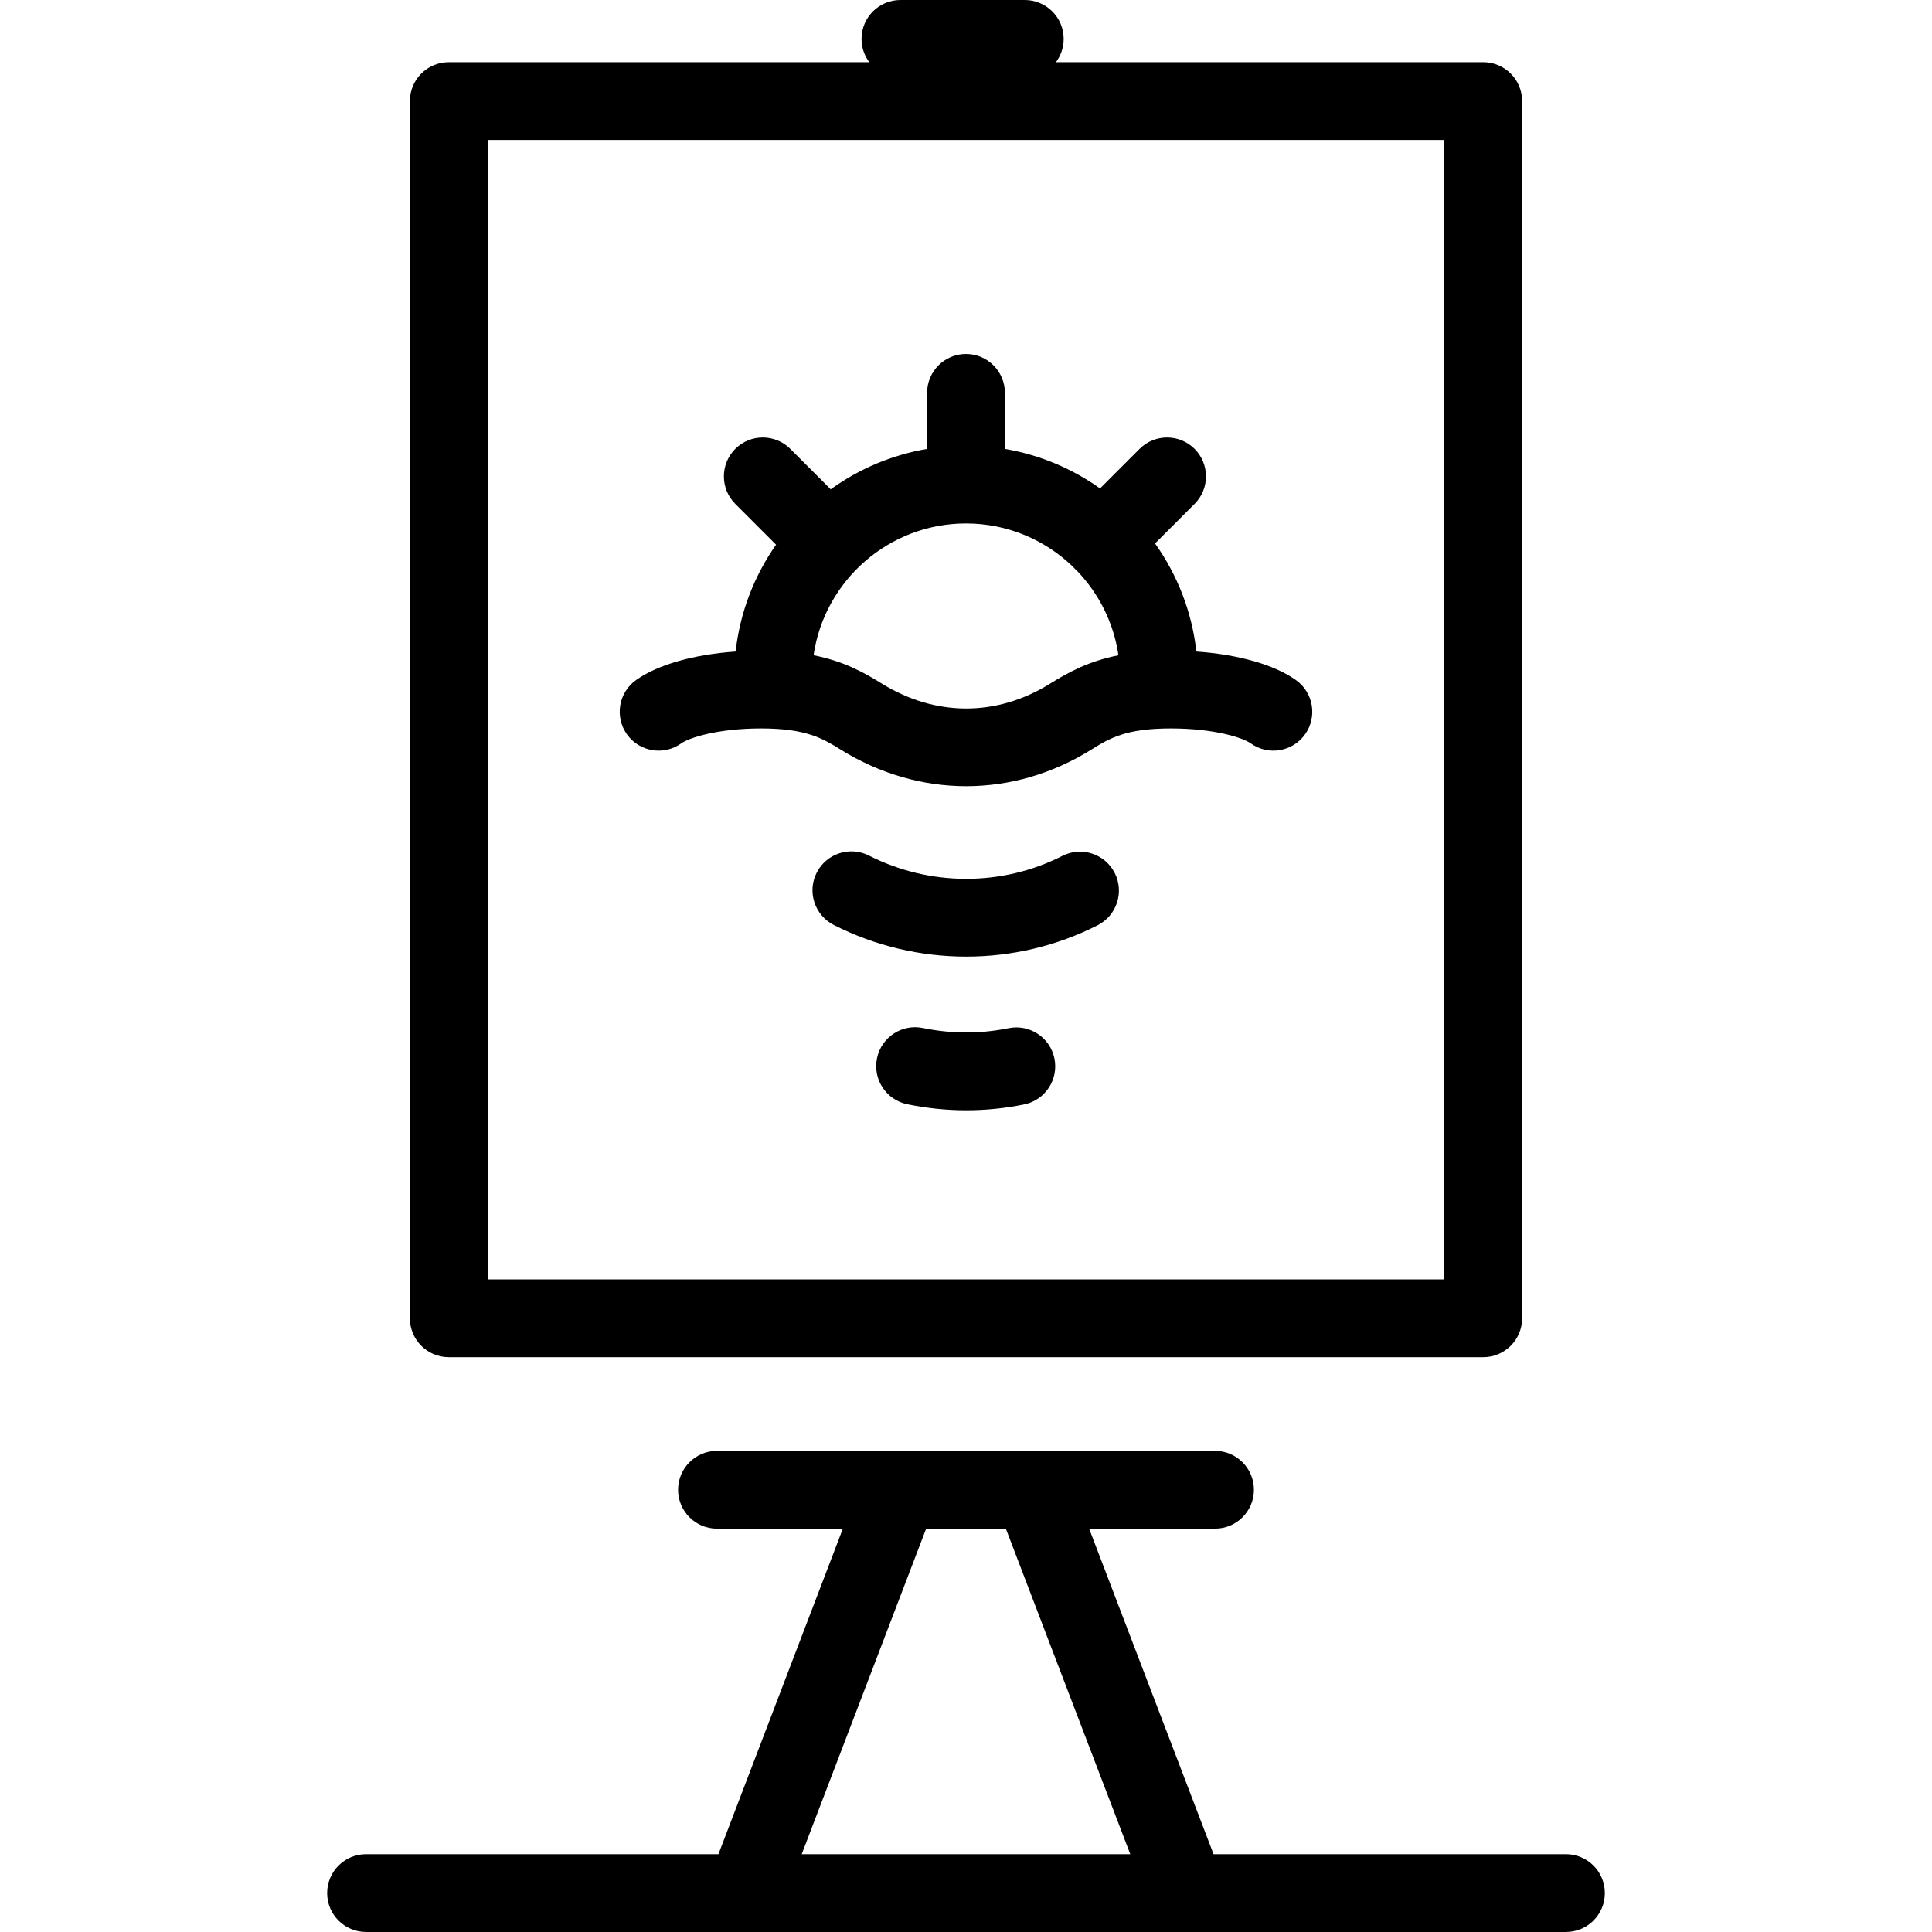 <svg xmlns="http://www.w3.org/2000/svg" xmlns:xlink="http://www.w3.org/1999/xlink" fill="#000000" height="800px" width="800px" id="Capa_1" viewBox="0 0 447.02 447.02" xml:space="preserve"><path id="XMLID_330_" d="M243.975,244.932c0.988,4.871-2.158,9.622-7.029,10.61c-4.437,0.901-8.907,1.351-13.381,1.351  c-4.559,0-9.12-0.467-13.653-1.402c-4.868-1.004-8-5.764-6.997-10.632s5.766-8,10.632-6.997c6.588,1.358,13.256,1.374,19.816,0.04  C238.235,236.912,242.986,240.061,243.975,244.932z M245.808,198.037c-13.955,7.103-30.679,7.077-44.737-0.071  c-4.433-2.25-9.849-0.486-12.102,3.944s-0.487,9.849,3.944,12.101c9.609,4.885,20.132,7.328,30.644,7.328  c10.46,0,20.908-2.42,30.416-7.261c4.43-2.255,6.192-7.674,3.938-12.104C255.656,197.544,250.235,195.782,245.808,198.037z   M94.838,305.019V23.385c0-4.971,4.029-9,9-9h97.289c-1.123-1.502-1.788-3.366-1.788-5.385c0-4.971,4.029-9,9-9h28.769  c4.971,0,9,4.029,9,9c0,2.02-0.665,3.883-1.788,5.385h98.865c4.971,0,9,4.029,9,9v281.633c0,4.971-4.029,9-9,9H103.838  C98.867,314.019,94.838,309.989,94.838,305.019z M112.838,296.019h221.347V32.385H112.838V296.019z M301.952,169.92  c-2.892,4.043-8.514,4.975-12.557,2.083c-1.868-1.337-8.535-3.458-18.471-3.458c-10.525,0-14.238,2.304-18.538,4.972  c-9.013,5.594-18.915,8.391-28.831,8.391c-9.961,0-19.938-2.822-29.044-8.466c-4.063-2.518-7.899-4.896-18.416-4.896  c-9.936,0-16.602,2.121-18.47,3.458c-4.042,2.892-9.664,1.96-12.557-2.082c-2.892-4.042-1.96-9.664,2.082-12.557  c4.983-3.565,13.351-5.931,23.054-6.615c1.021-9.123,4.338-17.56,9.359-24.721l-9.438-9.439c-3.515-3.515-3.514-9.213,0-12.728  c3.516-3.514,9.213-3.515,12.728,0l9.355,9.356c6.5-4.687,14.084-7.955,22.301-9.348V90.9c0-4.971,4.029-9,9-9s9,4.029,9,9v12.97  c8.096,1.373,15.577,4.565,22.014,9.142l9.148-9.15c3.514-3.515,9.214-3.515,12.728,0c3.516,3.515,3.516,9.213,0.001,12.728  l-9.149,9.15c5.136,7.222,8.53,15.765,9.564,25.01c9.703,0.684,18.07,3.049,23.054,6.615  C303.911,160.256,304.844,165.878,301.952,169.92z M258.781,151.616c-1.09-7.519-4.536-14.285-9.563-19.523  c-0.187-0.159-0.888-0.86-1.047-1.046c-6.407-6.149-15.1-9.932-24.66-9.932c-17.905,0-32.769,13.273-35.269,30.496  c6.872,1.358,11.433,3.853,15.754,6.532c12.409,7.691,26.588,7.721,38.9,0.08C247.263,155.512,251.869,152.987,258.781,151.616z   M371.325,438.015c0,4.971-4.029,9-9,9h-87.433c-0.099,0.003-0.197,0.005-0.295,0.005c-0.099,0-0.197-0.001-0.296-0.005H172.714  c-0.195,0.007-0.391,0.007-0.588,0h-87.43c-4.971,0-9-4.029-9-9s4.029-9,9-9h81.532l28.789-75.32h-29.126c-4.971,0-9-4.029-9-9  s4.029-9,9-9h41.997c0.136-0.003,0.273-0.003,0.413,0h30.417c0.138-0.003,0.275-0.003,0.413,0h41.998c4.971,0,9,4.029,9,9  s-4.029,9-9,9h-29.128l28.79,75.32h81.535C367.295,429.015,371.325,433.044,371.325,438.015z M261.519,429.015l-28.79-75.32h-18.442  l-28.789,75.32H261.519z"></path></svg>